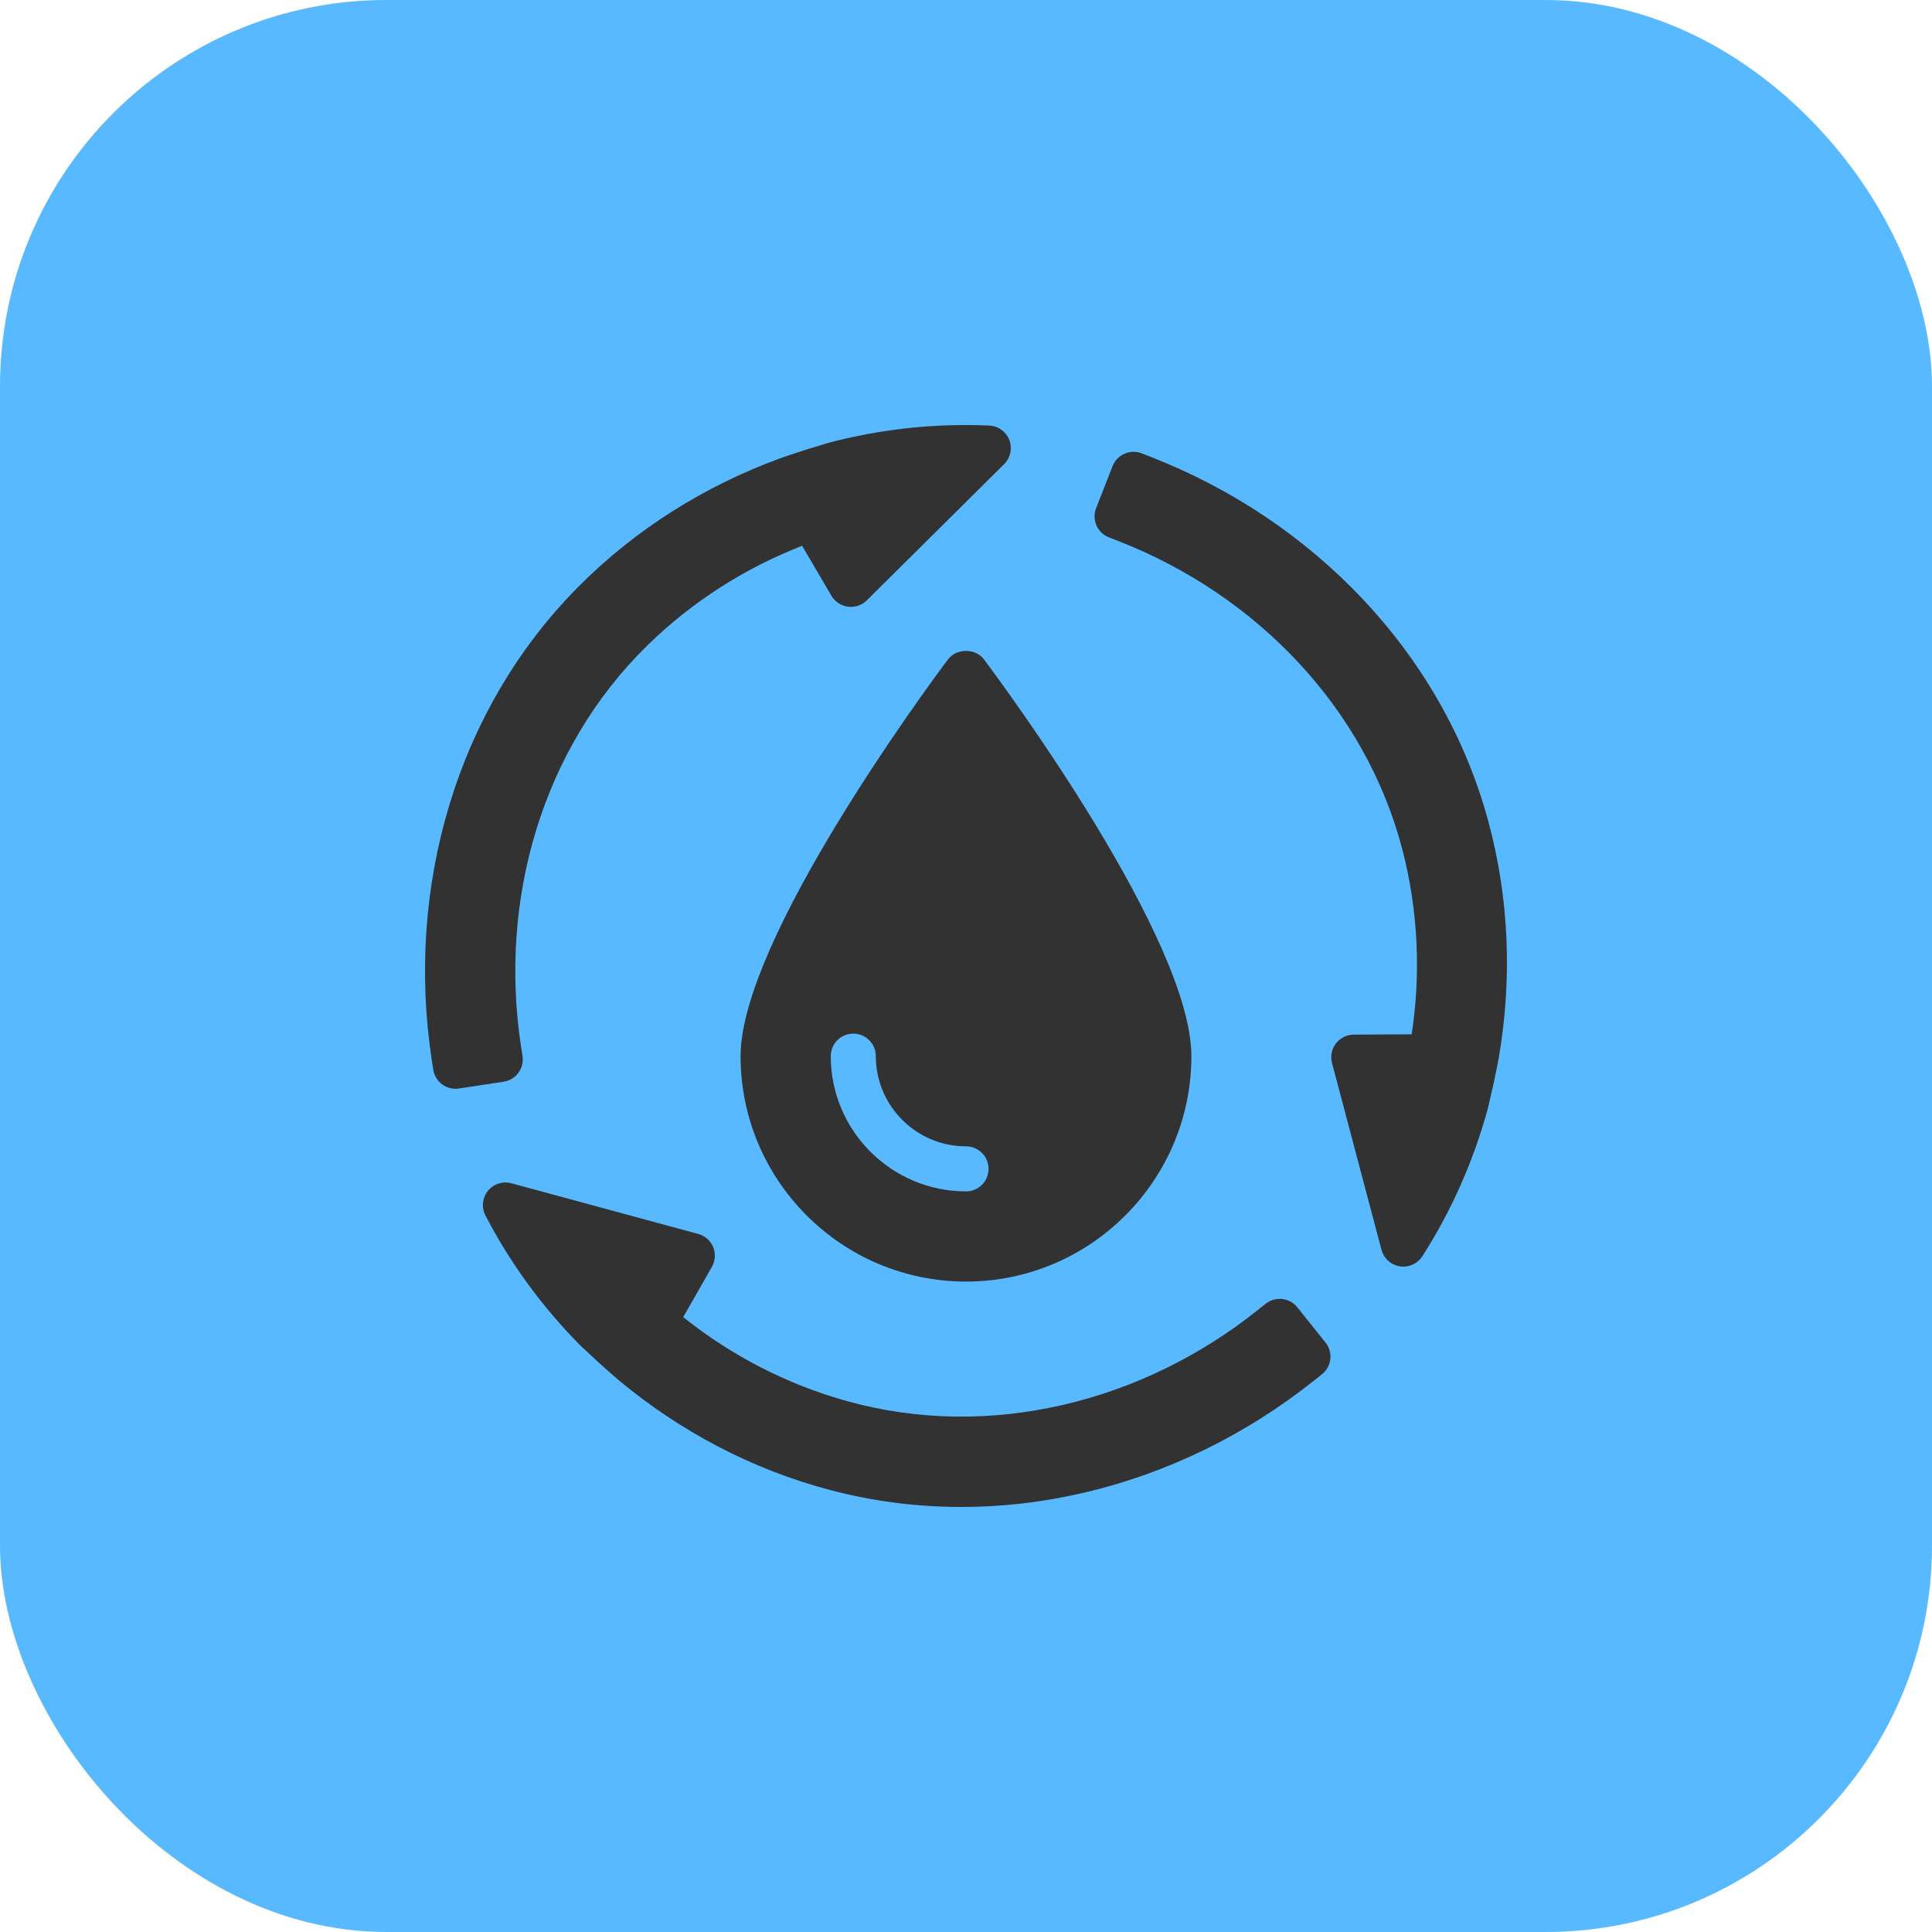 <?xml version="1.0" encoding="UTF-8"?> <svg xmlns="http://www.w3.org/2000/svg" width="50" height="50" viewBox="0 0 50 50" fill="none"> <rect x="-0" width="50" height="50" rx="10" fill="#58B9FF"></rect> <g clip-path="url(#clip0)"> <path d="M24.532 17.067C23.983 17.801 19.166 24.327 19.166 27.333C19.166 30.55 21.783 33.167 25 33.167C28.216 33.167 30.833 30.55 30.833 27.333C30.833 24.327 26.016 17.801 25.467 17.067C25.247 16.772 24.752 16.772 24.532 17.067ZM25 30.833C23.07 30.833 21.5 29.263 21.5 27.333C21.5 27.011 21.761 26.75 22.083 26.75C22.405 26.75 22.666 27.011 22.666 27.333C22.666 28.62 23.713 29.667 25 29.667C25.322 29.667 25.583 29.928 25.583 30.25C25.583 30.573 25.322 30.833 25 30.833Z" fill="#323232"></path> <path d="M38.509 21.223C37.323 16.886 33.977 13.461 29.784 11.825L29.55 11.733C29.249 11.616 28.91 11.764 28.793 12.064L28.367 13.151C28.25 13.451 28.398 13.79 28.699 13.907L28.943 14.002C32.504 15.391 35.345 18.315 36.299 22.011C36.706 23.589 36.772 25.207 36.534 26.768L35.034 26.776C34.853 26.777 34.683 26.862 34.573 27.005C34.463 27.148 34.426 27.335 34.472 27.509L35.753 32.346C35.813 32.57 35.999 32.737 36.228 32.773C36.258 32.778 36.289 32.78 36.318 32.78C36.516 32.78 36.703 32.68 36.811 32.511C37.569 31.325 38.133 30.045 38.504 28.695C38.504 28.695 38.603 28.265 38.651 28.055C38.696 27.851 38.786 27.4 38.788 27.377C39.135 25.359 39.065 23.258 38.509 21.223Z" fill="#323232"></path> <path d="M33.575 33.833C33.373 33.582 33.005 33.541 32.753 33.742L32.548 33.906C29.563 36.29 25.607 37.285 21.924 36.262C20.352 35.825 18.916 35.073 17.681 34.087L18.424 32.786C18.513 32.629 18.525 32.439 18.456 32.273C18.387 32.106 18.244 31.981 18.069 31.934L13.233 30.623C13.01 30.562 12.771 30.64 12.626 30.82C12.607 30.844 12.589 30.869 12.575 30.895C12.476 31.065 12.47 31.277 12.562 31.455C13.211 32.704 14.039 33.831 15.025 34.827C15.025 34.827 15.348 35.128 15.507 35.274C15.661 35.416 16.007 35.719 16.026 35.731C17.603 37.041 19.46 38.031 21.503 38.567C25.858 39.711 30.501 38.529 34.017 35.721L34.213 35.565C34.465 35.364 34.506 34.996 34.304 34.745L33.575 33.833Z" fill="#323232"></path> <path d="M13.523 27.33L13.483 27.071C12.907 23.298 14.023 19.379 16.751 16.706C17.916 15.565 19.287 14.699 20.759 14.125L21.517 15.418C21.608 15.573 21.766 15.678 21.945 15.701C22.125 15.725 22.305 15.664 22.433 15.537L25.988 12.011C26.152 11.847 26.204 11.602 26.121 11.386C26.11 11.358 26.096 11.331 26.082 11.305C25.983 11.134 25.803 11.023 25.602 11.014C24.194 10.951 22.802 11.103 21.446 11.458C21.446 11.458 21.023 11.586 20.817 11.651C20.617 11.713 20.181 11.861 20.161 11.872C18.237 12.58 16.45 13.691 14.963 15.19C11.794 18.383 10.497 22.989 11.174 27.434L11.212 27.681C11.26 28 11.558 28.219 11.877 28.171L13.033 27.995C13.352 27.947 13.571 27.649 13.523 27.33Z" fill="#323232"></path> </g> <defs> <clipPath id="clip0"> <rect width="28" height="28" fill="white" transform="translate(11 11)"></rect> </clipPath> </defs> </svg> 